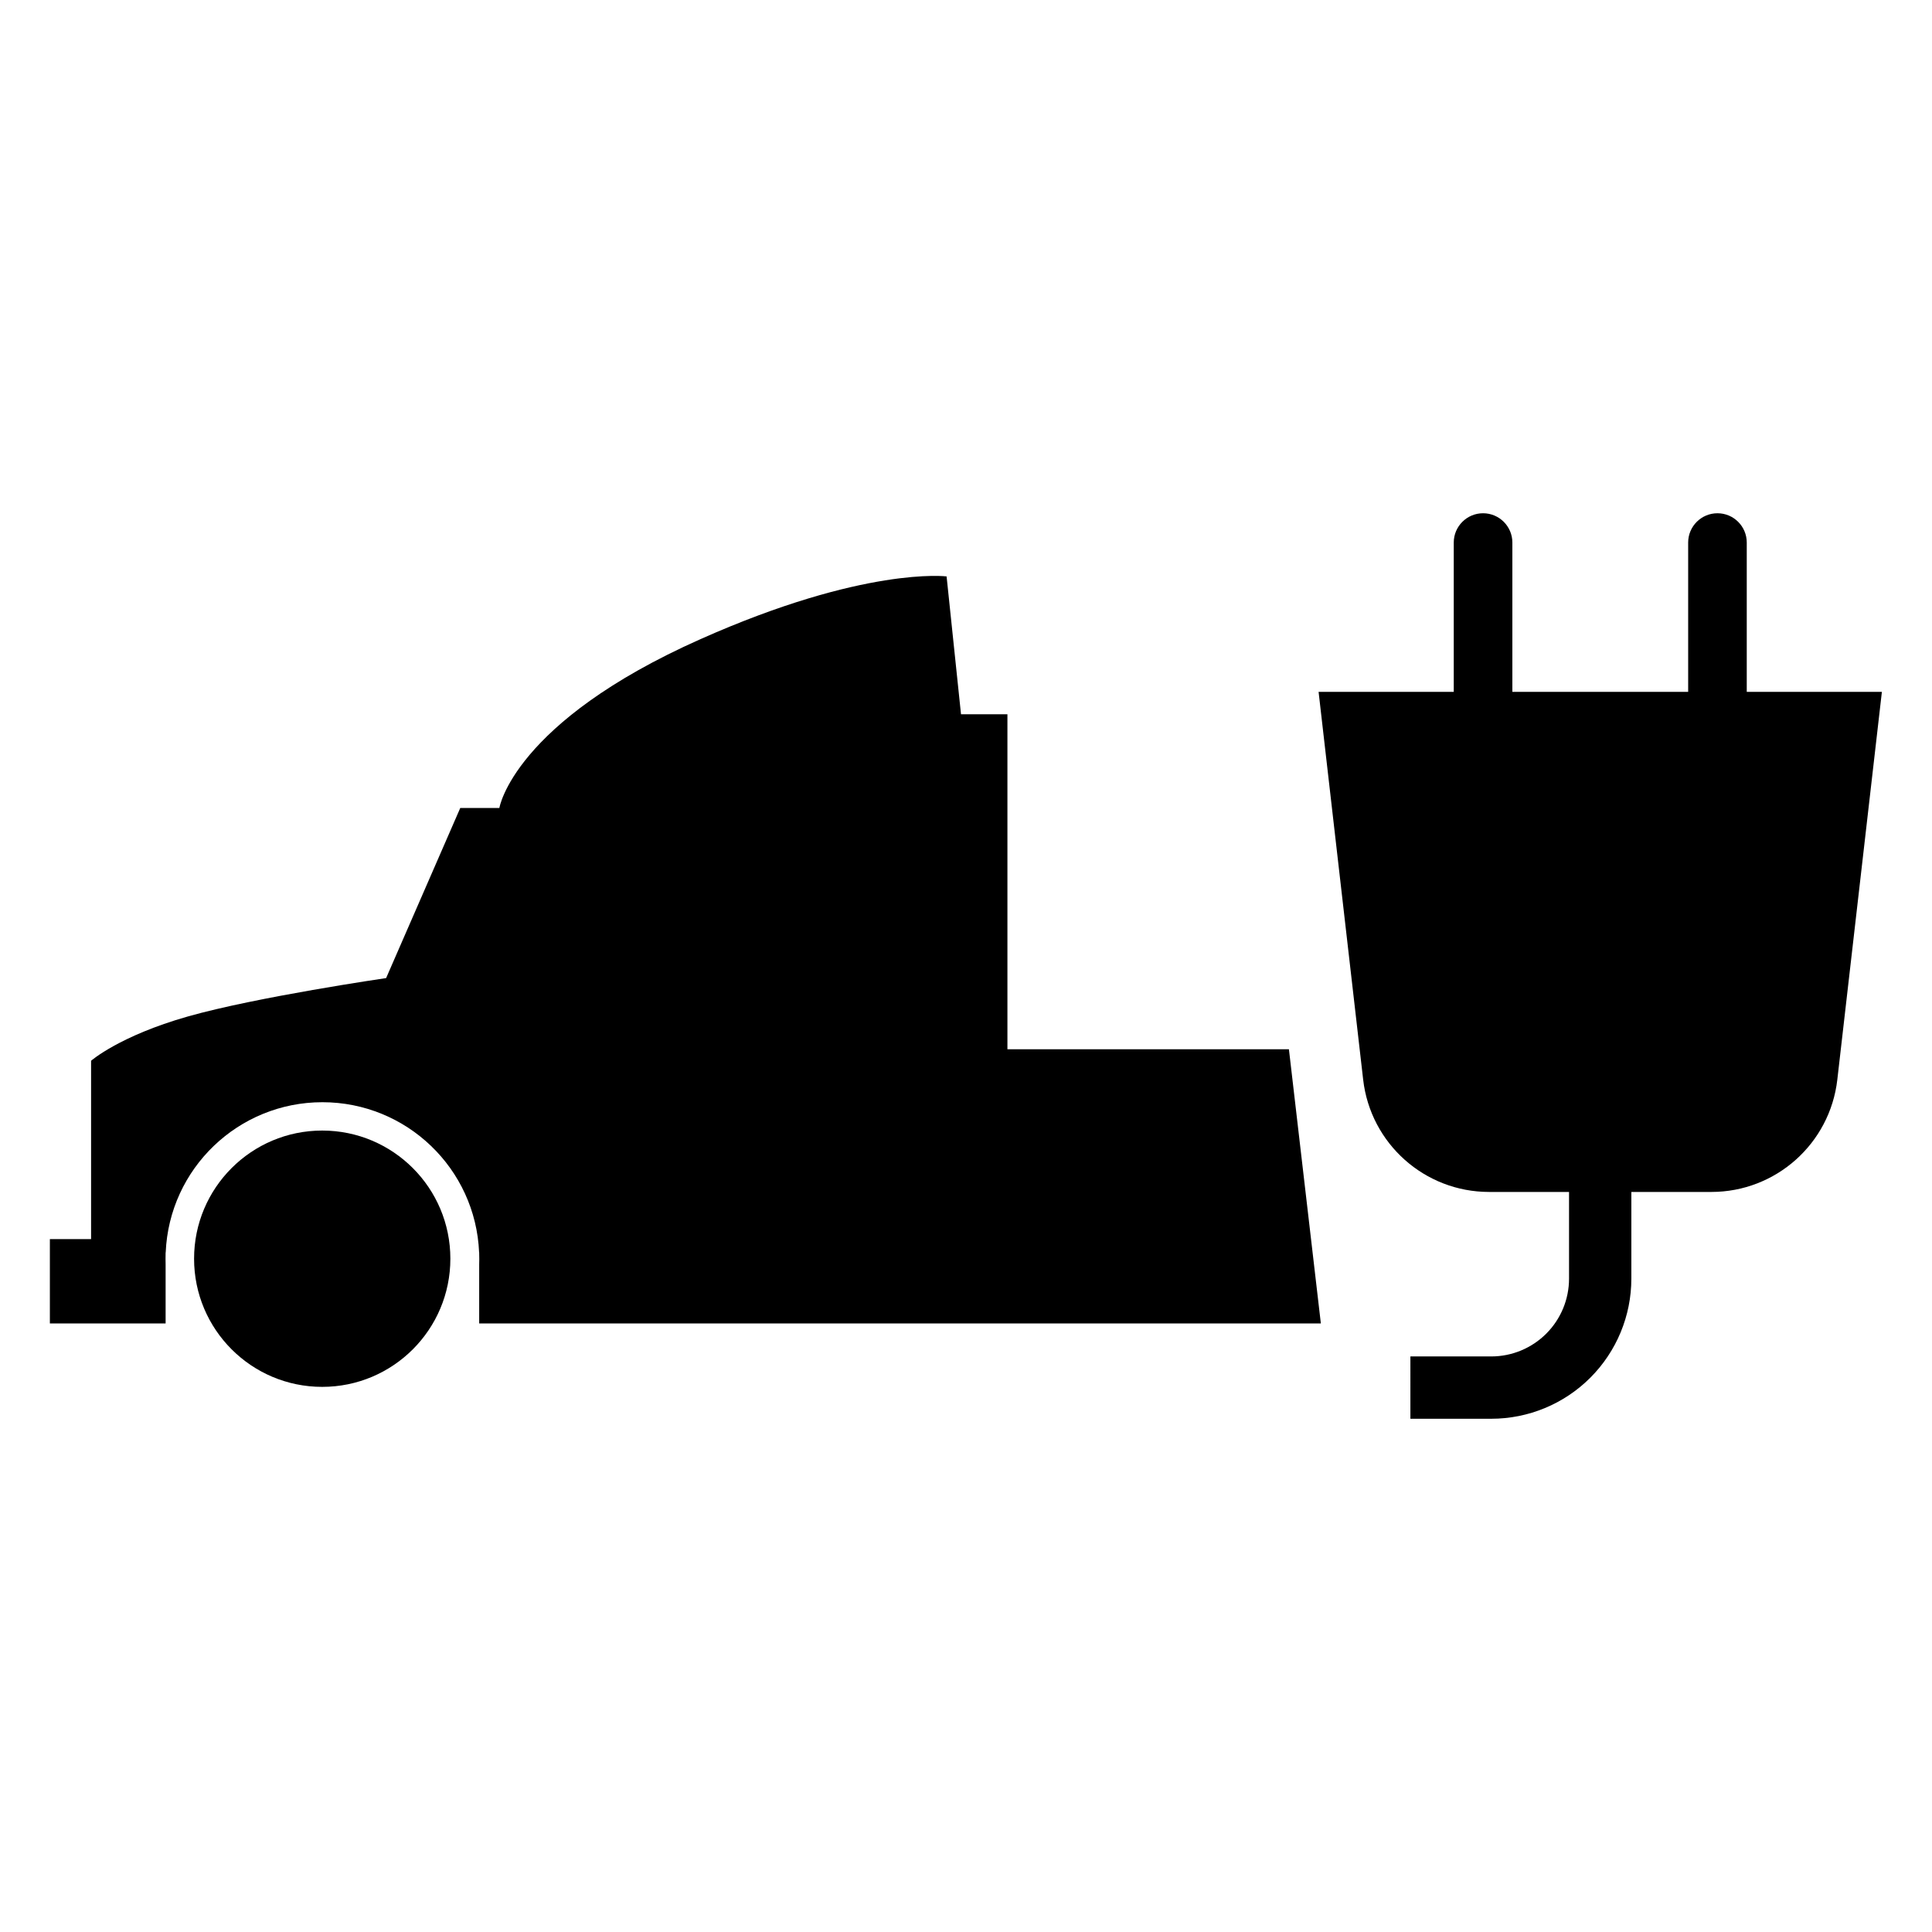 <?xml version="1.0" encoding="UTF-8"?>
<!-- Uploaded to: SVG Repo, www.svgrepo.com, Generator: SVG Repo Mixer Tools -->
<svg fill="#000000" width="800px" height="800px" version="1.1" viewBox="144 144 512 512" xmlns="http://www.w3.org/2000/svg">
 <g>
  <path d="m263.35 477.57c0 18.758-15.203 33.965-33.961 33.965-18.754 0-33.957-15.207-33.957-33.965 0-18.758 15.203-33.961 33.957-33.961 18.758 0 33.961 15.203 33.961 33.961z"/>
  <path d="m494.04 494.73h-223.05v-15.648c0.023-0.473 0.023-0.945 0.023-1.418 0-0.469 0-0.938-0.023-1.414v-0.324h-0.02c-0.93-22.266-19.258-39.828-41.531-39.828-22.27 0-40.598 17.562-41.527 39.828h-0.023l-0.02 1.738c0 0.469 0.02 0.941 0.02 1.406v15.66h-30.672v-22.359h10.922v-47.258s7.492-6.578 25.633-11.734c18.164-5.164 52.555-10.176 52.555-10.176l19.648-45.078h10.363s3.613-22.637 53.316-44.754c43.469-19.348 65.203-16.617 65.203-16.617l3.82 36.531h12.301v88.781c2.269-0.004 35.047-0.008 74.598-0.008z"/>
  <path d="m642.72 327.35h-149.28s7.32 63.695 11.812 102.77c1.949 16.957 16.305 29.758 33.375 29.758h58.906c17.07 0 31.426-12.801 33.375-29.758 4.492-39.074 11.812-102.77 11.812-102.77z" fill-rule="evenodd"/>
  <path d="m529.26 287.78v86.91c0 4.285 3.481 7.766 7.766 7.766 4.285 0 7.766-3.481 7.766-7.766v-86.91c0-4.285-3.481-7.762-7.766-7.762-4.285 0-7.766 3.477-7.766 7.762z" fill-rule="evenodd"/>
  <path d="m591.38 287.78v86.91c0 4.285 3.477 7.766 7.762 7.766 4.289 0 7.766-3.481 7.766-7.766v-86.91c0-4.285-3.477-7.762-7.766-7.762-4.285 0-7.762 3.477-7.762 7.762z" fill-rule="evenodd"/>
  <path d="m517.77 503.47h21.426c5.469 0 10.711-2.172 14.578-6.039 3.867-3.863 6.039-9.109 6.039-14.574v-58.039c0-4.559 3.699-8.254 8.254-8.254 4.559 0 8.258 3.695 8.258 8.254v58.039c0 9.844-3.914 19.289-10.875 26.25-6.961 6.965-16.406 10.879-26.254 10.879h-21.426z" fill-rule="evenodd"/>
 </g>
</svg>